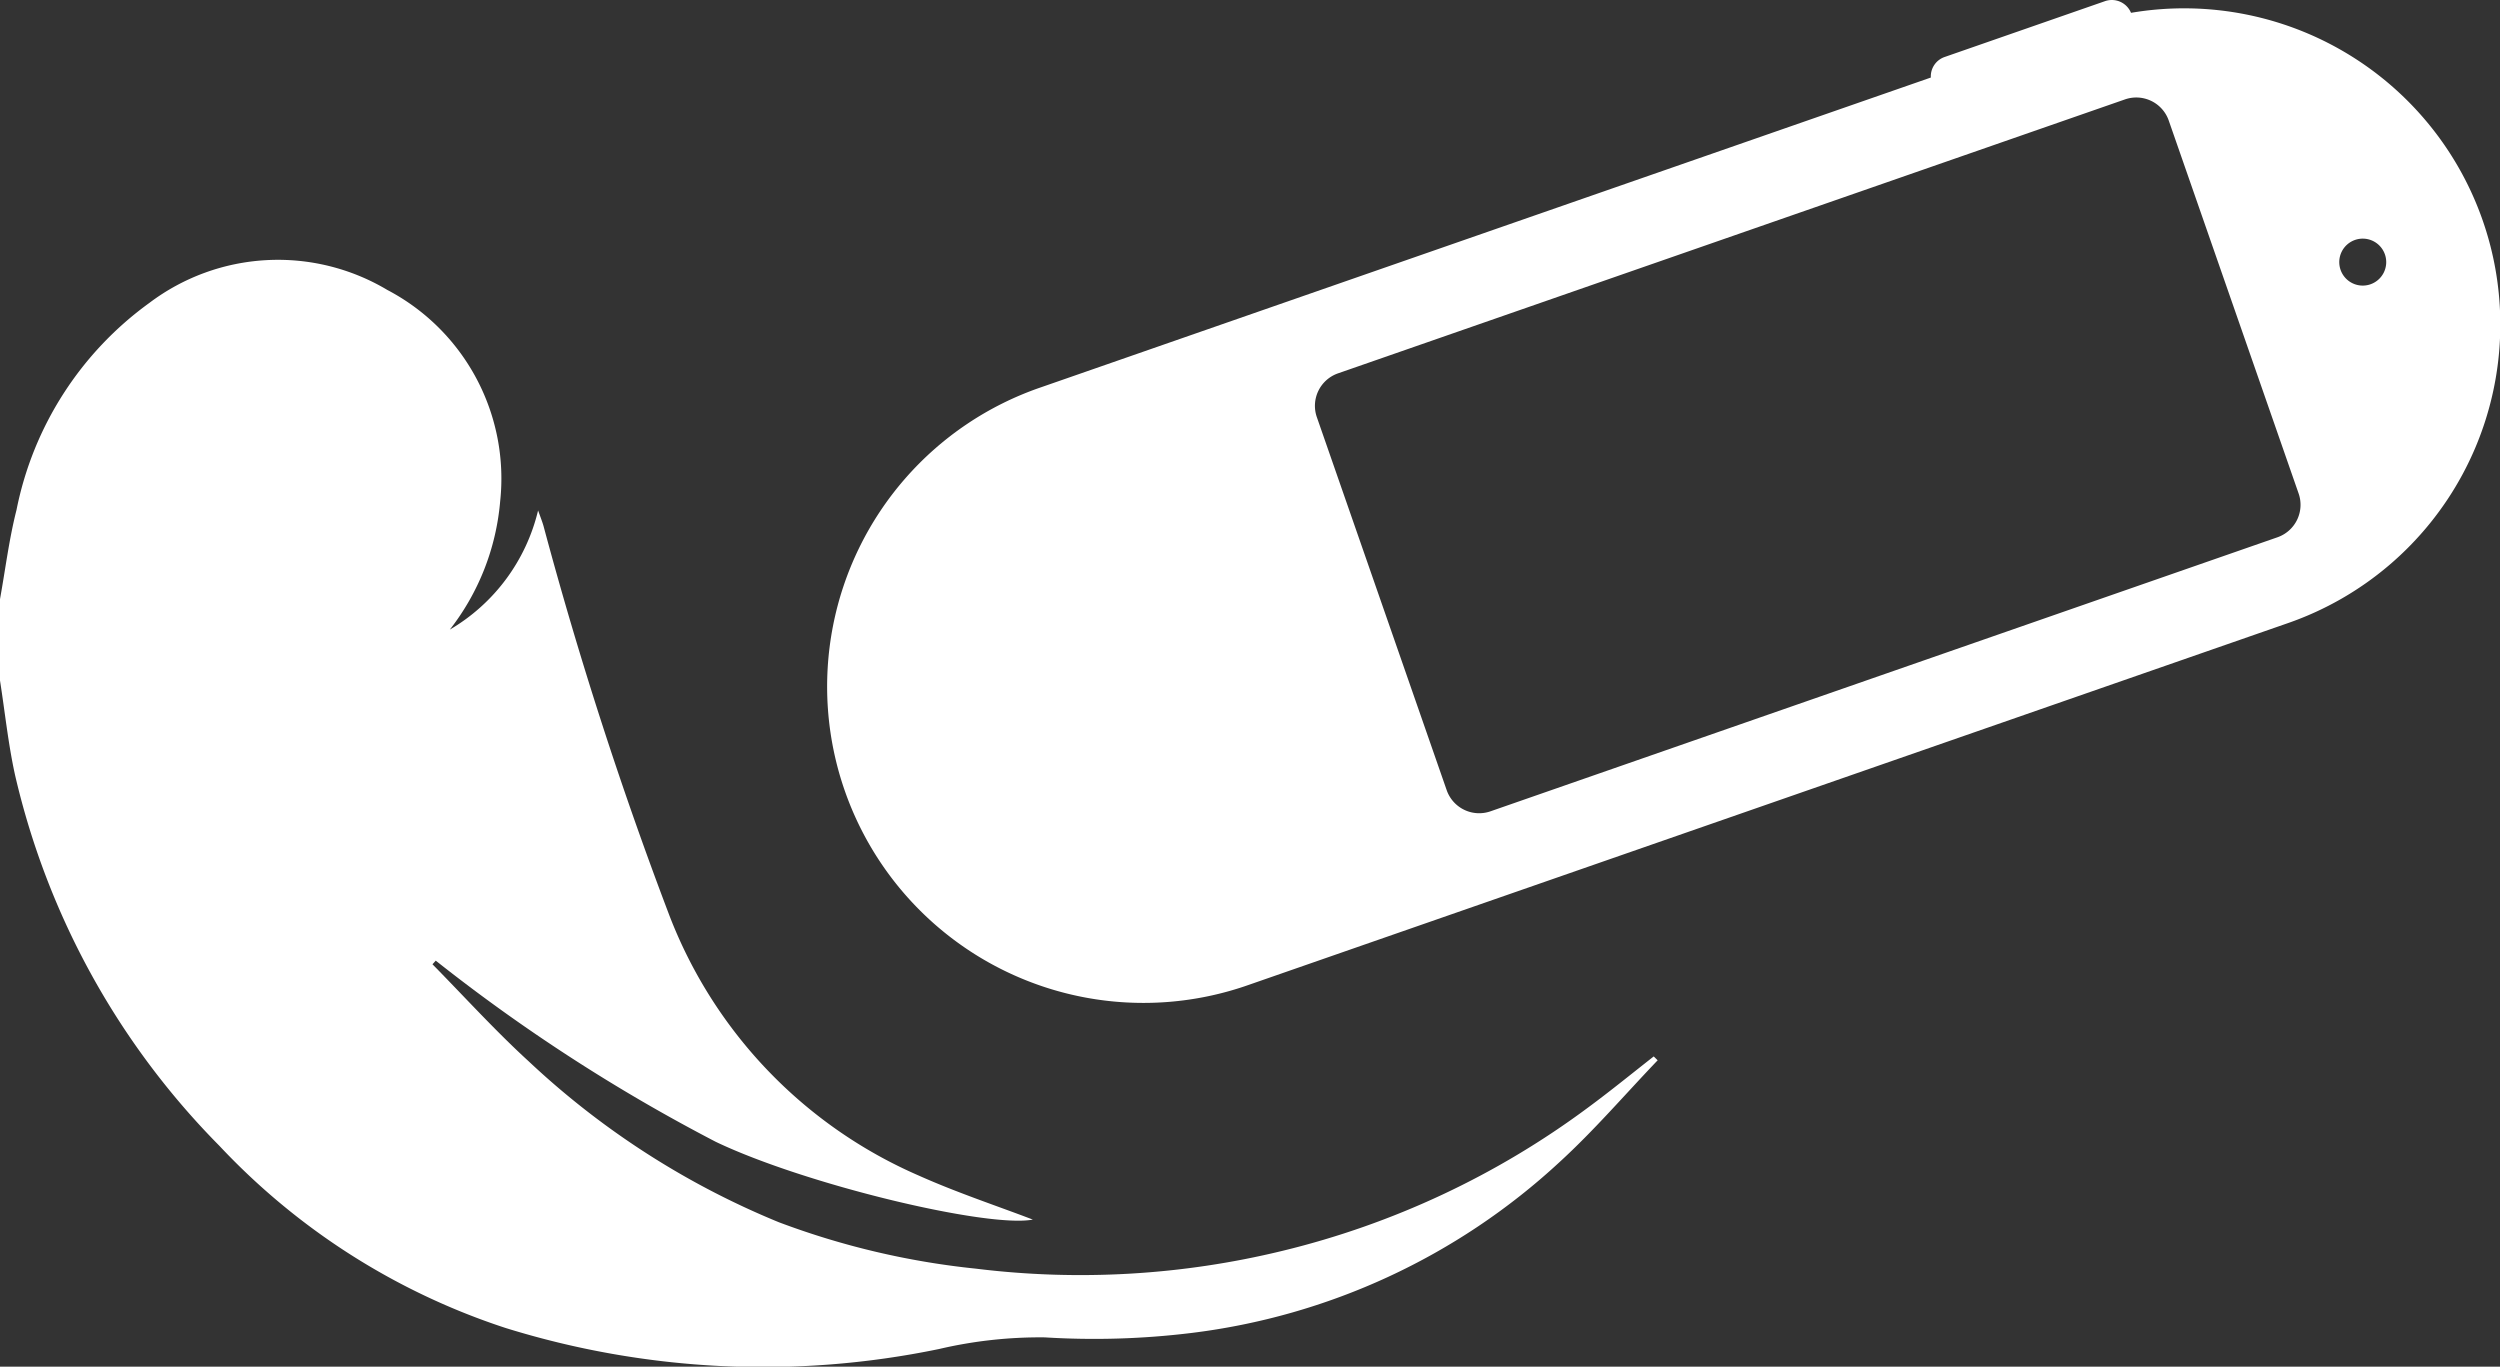 <svg id="Group_1981" data-name="Group 1981" xmlns="http://www.w3.org/2000/svg" xmlns:xlink="http://www.w3.org/1999/xlink" width="97.428" height="53.261" viewBox="0 0 97.428 53.261">
  <rect x="0" y="0" width="97.428" height="53.261" fill="#333333" stroke="none"/>
  <defs>
    <clipPath id="clip-path">
      <rect id="Rectangle_2348" data-name="Rectangle 2348" width="97.428" height="53.261" fill="none"/>
    </clipPath>
  </defs>
  <g id="Group_1980" data-name="Group 1980" transform="translate(0 0)" clip-path="url(#clip-path)">
    <path id="Path_3431" data-name="Path 3431" d="M91.046.5A.809.809,0,0,0,90.033.045L83.78,2.222a.8.8,0,0,0-.535.8L48.574,15.091A12.328,12.328,0,1,0,56.68,38.376L97.147,24.289A12.321,12.321,0,0,0,91.046.5m6.532,18.732a1.34,1.34,0,0,1-.826,1.707L66.084,31.618a1.341,1.341,0,0,1-1.707-.825l-5.06-14.536a1.34,1.34,0,0,1,.826-1.707L90.811,3.874a1.34,1.34,0,0,1,1.706.825Zm2.8-8.153a.915.915,0,1,1,.563-1.165.915.915,0,0,1-.563,1.165" transform="translate(-7.998 0)" fill="#fff"/>
    <path id="Path_3432" data-name="Path 3432" d="M0,25.857c.21-1.16.353-2.336.643-3.475a13.115,13.115,0,0,1,5.183-8.074,8.321,8.321,0,0,1,9.271-.5,8.3,8.3,0,0,1,4.395,8.236,9.421,9.421,0,0,1-1.962,5A7.37,7.37,0,0,0,20.97,22.4c.1.277.162.436.21.6A157.28,157.28,0,0,0,26.1,38.218a18.16,18.16,0,0,0,9.7,10.1c1.492.668,3.052,1.183,4.451,1.718-1.763.337-8.879-1.368-12.355-3.03a68.242,68.242,0,0,1-10.914-7.061c-.042.047-.085.095-.128.141,1.247,1.266,2.443,2.588,3.753,3.785a31.885,31.885,0,0,0,9.745,6.268,30.689,30.689,0,0,0,7.679,1.809,33.255,33.255,0,0,0,11.947-.694,32.985,32.985,0,0,0,11.9-5.577c.873-.643,1.714-1.329,2.57-2l.153.151c-1.275,1.332-2.481,2.741-3.839,3.981A25.723,25.723,0,0,1,46.4,54.458a31.186,31.186,0,0,1-5.685.168,17.267,17.267,0,0,0-4.121.454A33.79,33.79,0,0,1,19.7,54.259a26.662,26.662,0,0,1-11.152-7.1A30.216,30.216,0,0,1,.584,32.7C.319,31.49.192,30.251,0,29.026V25.857" transform="translate(0 -2.507)" fill="#fff"/>
  </g>
</svg>
